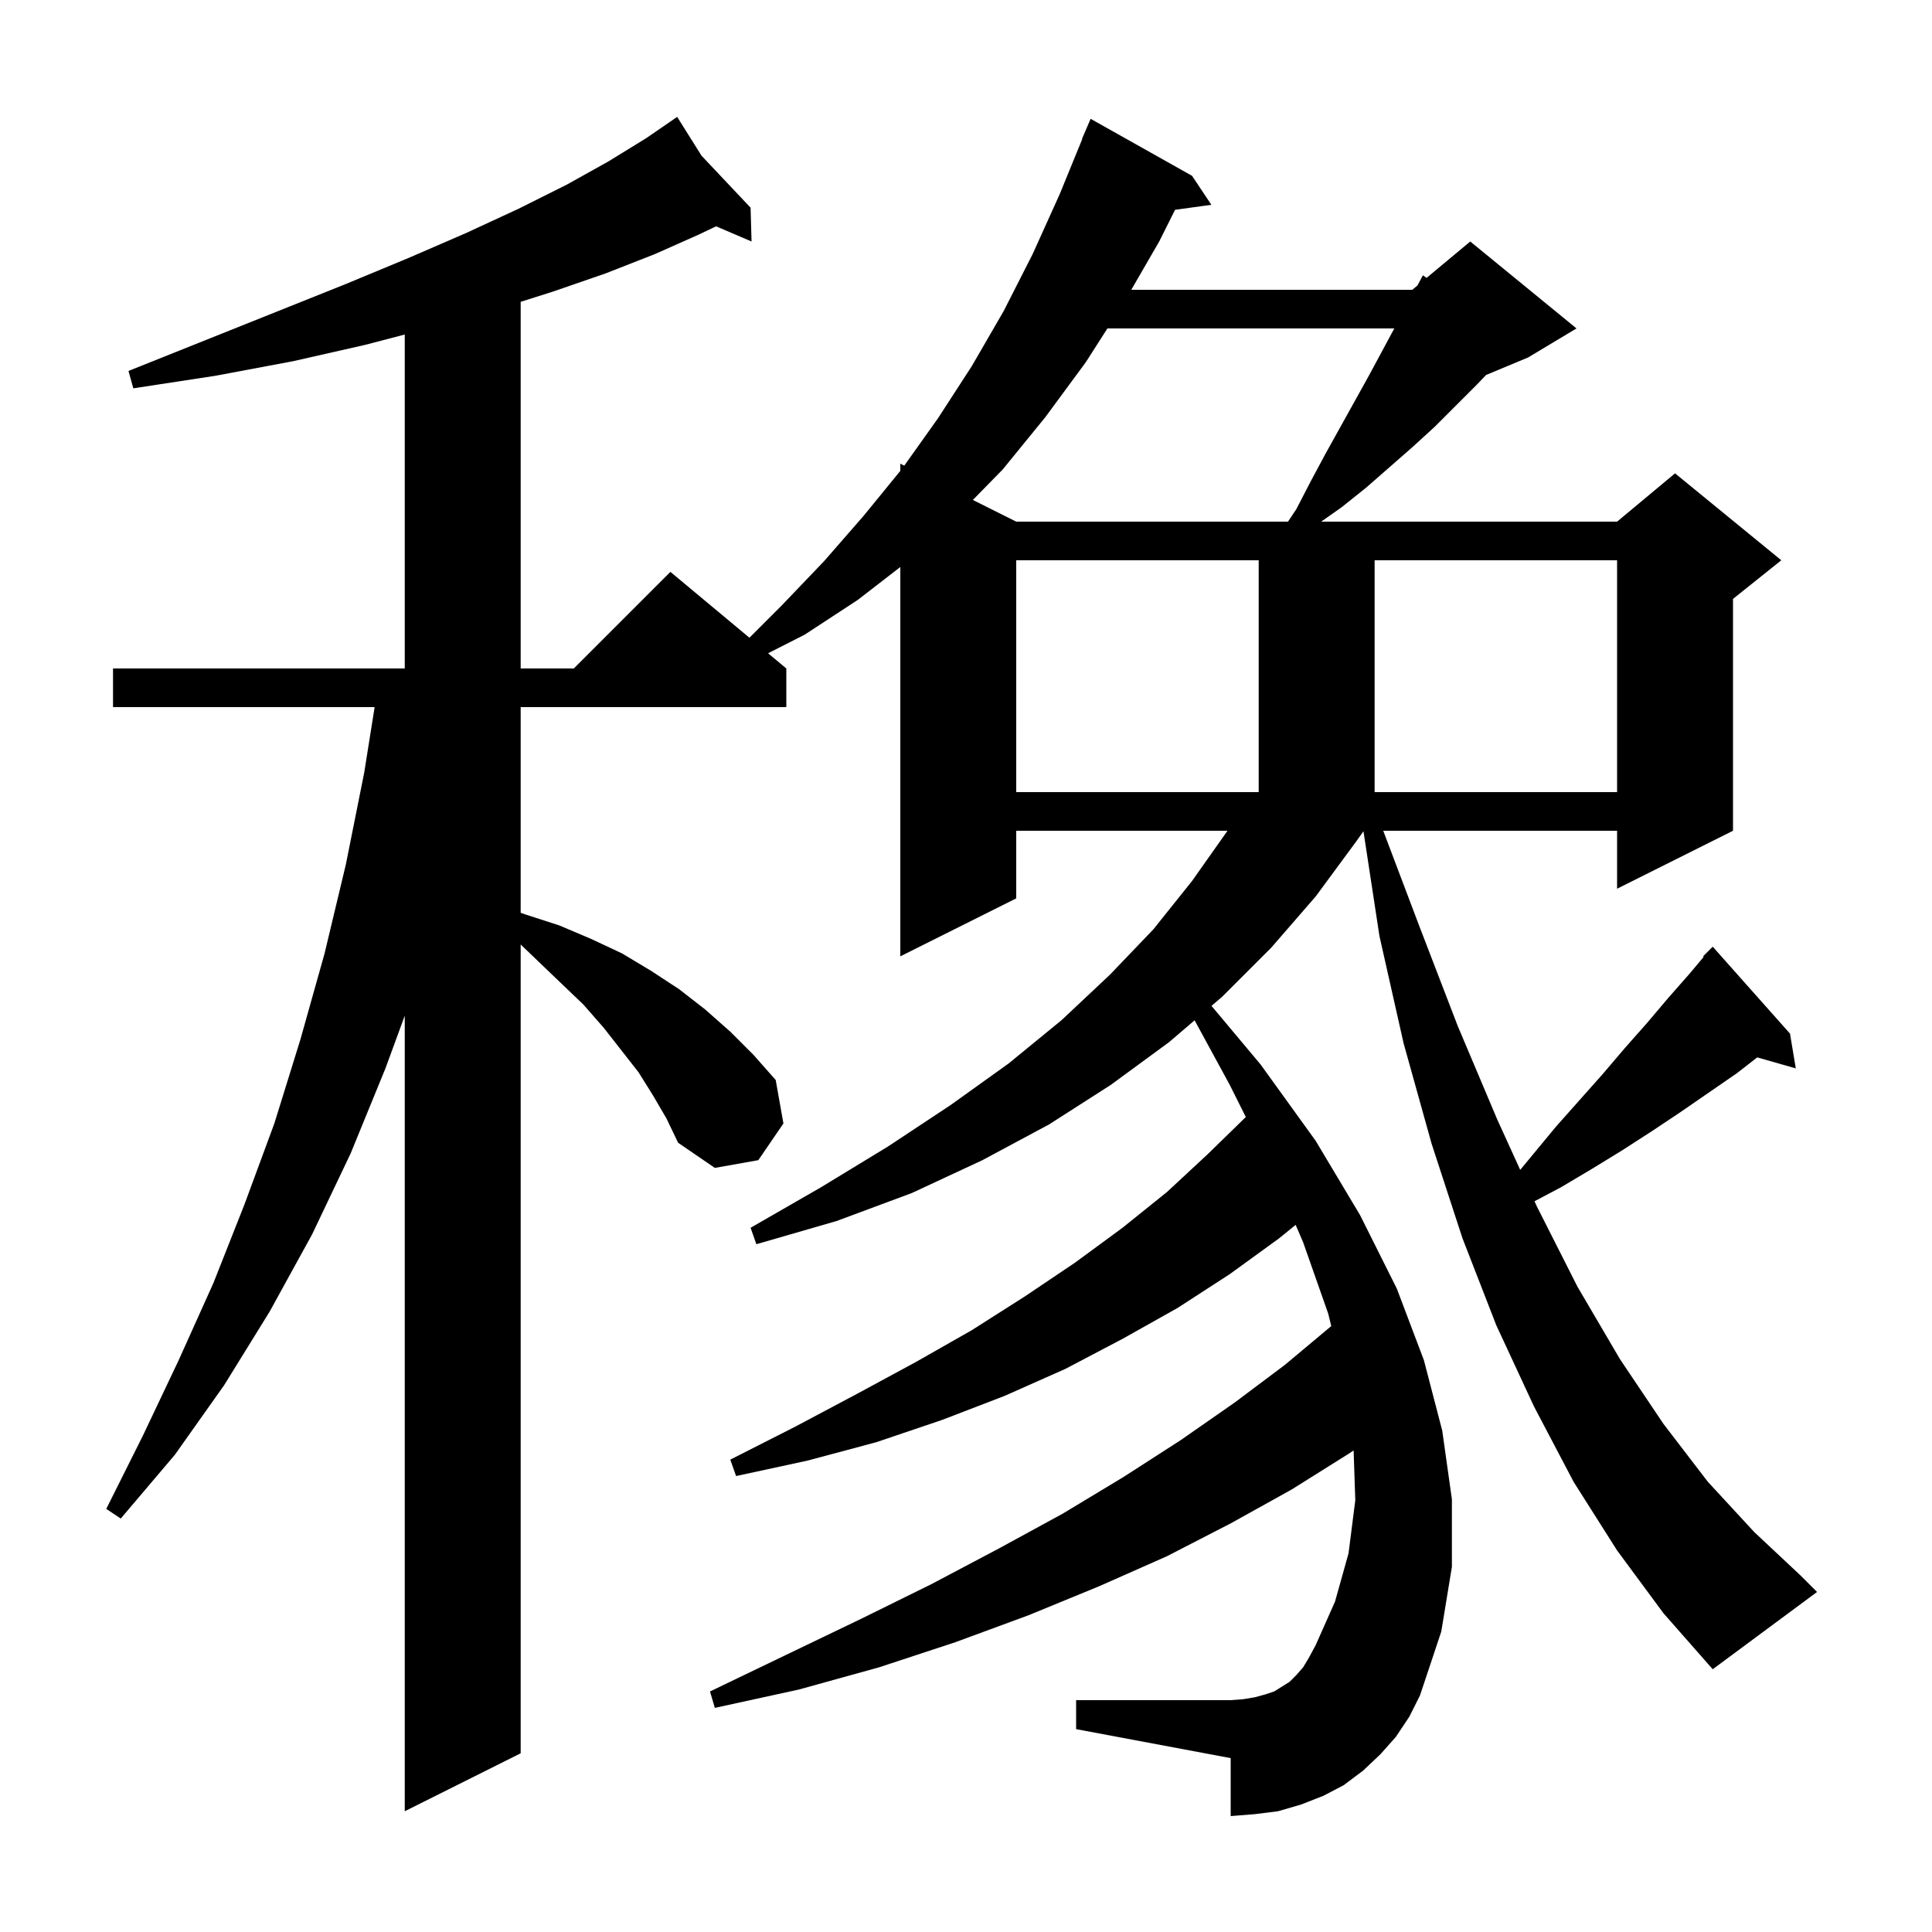 <svg xmlns="http://www.w3.org/2000/svg" xmlns:xlink="http://www.w3.org/1999/xlink" version="1.1" baseProfile="full" viewBox="0 0 200 200" width="200" height="200"><g fill="currentColor"><path d="M 167.4 160.5 L 162.9 153.4 L 158.8 145.6 L 154.9 137.2 L 151.4 128.2 L 148.2 118.4 L 145.3 108.0 L 142.8 96.9 L 141.145 86.05 L 140.4 87.1 L 136.2 92.8 L 131.6 98.1 L 126.5 103.2 L 125.414 104.128 L 130.5 110.2 L 136.2 118.1 L 140.8 125.8 L 144.6 133.4 L 147.4 140.8 L 149.3 148.1 L 150.3 155.2 L 150.3 162.2 L 149.2 168.9 L 147.0 175.5 L 145.9 177.7 L 144.5 179.8 L 142.9 181.6 L 141.1 183.3 L 139.1 184.8 L 137.0 185.9 L 134.7 186.8 L 132.3 187.5 L 129.9 187.8 L 127.4 188.0 L 127.4 182.0 L 111.4 179.0 L 111.4 176.0 L 127.4 176.0 L 128.7 175.9 L 129.9 175.7 L 131.0 175.4 L 131.9 175.1 L 133.5 174.1 L 134.2 173.4 L 134.9 172.6 L 135.5 171.6 L 136.2 170.3 L 138.2 165.8 L 139.6 160.8 L 140.3 155.3 L 140.125 150.15 L 139.6 150.5 L 133.7 154.2 L 127.4 157.7 L 120.8 161.1 L 113.8 164.2 L 106.5 167.2 L 98.9 170.0 L 91.0 172.6 L 82.7 174.9 L 74.0 176.8 L 73.5 175.1 L 81.4 171.3 L 89.1 167.6 L 96.4 164.0 L 103.4 160.3 L 110.0 156.7 L 116.3 152.9 L 122.2 149.1 L 127.8 145.2 L 133.0 141.3 L 137.81 137.276 L 137.5 136.0 L 134.9 128.6 L 134.125 126.799 L 132.4 128.2 L 127.3 131.9 L 121.9 135.4 L 116.2 138.6 L 110.3 141.7 L 104.0 144.5 L 97.5 147.0 L 90.7 149.3 L 83.6 151.2 L 76.2 152.8 L 75.6 151.1 L 82.3 147.7 L 88.7 144.3 L 94.8 141.0 L 100.6 137.7 L 106.1 134.2 L 111.3 130.7 L 116.2 127.1 L 120.8 123.4 L 125.0 119.5 L 128.966 115.633 L 127.3 112.3 L 123.665 105.623 L 121.0 107.9 L 115.0 112.3 L 108.6 116.4 L 101.7 120.1 L 94.4 123.5 L 86.6 126.4 L 78.3 128.8 L 77.7 127.1 L 85.0 122.9 L 91.9 118.7 L 98.4 114.4 L 104.4 110.1 L 109.9 105.6 L 114.9 100.9 L 119.4 96.2 L 123.4 91.2 L 127.0 86.1 L 127.057 86.0 L 105.2 86.0 L 105.2 93.0 L 93.2 99.0 L 93.2 58.696 L 88.8 62.1 L 83.3 65.7 L 79.512 67.626 L 81.4 69.2 L 81.4 73.2 L 53.9 73.2 L 53.9 94.494 L 54.5 94.7 L 57.9 95.8 L 61.2 97.2 L 64.4 98.7 L 67.4 100.5 L 70.3 102.4 L 73.0 104.5 L 75.6 106.8 L 78.0 109.2 L 80.3 111.8 L 81.1 116.3 L 78.5 120.1 L 74.0 120.9 L 70.2 118.3 L 69.0 115.8 L 67.6 113.4 L 66.1 111.0 L 62.5 106.4 L 60.4 104.0 L 58.1 101.8 L 55.7 99.5 L 53.9 97.772 L 53.9 181.5 L 41.9 187.5 L 41.9 105.145 L 39.9 110.6 L 36.3 119.4 L 32.3 127.8 L 27.9 135.8 L 23.2 143.4 L 18.1 150.6 L 12.5 157.2 L 11.0 156.2 L 14.8 148.6 L 18.5 140.8 L 22.1 132.8 L 25.3 124.7 L 28.4 116.3 L 31.1 107.6 L 33.6 98.7 L 35.8 89.5 L 37.7 80.0 L 38.782 73.2 L 11.7 73.2 L 11.7 69.2 L 41.9 69.2 L 41.9 34.63 L 37.8 35.7 L 30.3 37.4 L 22.3 38.9 L 13.8 40.2 L 13.3 38.4 L 35.8 29.4 L 42.3 26.7 L 48.3 24.1 L 53.7 21.6 L 58.7 19.1 L 63.0 16.7 L 66.9 14.3 L 69.325 12.633 L 69.3 12.6 L 69.329 12.63 L 70.1 12.1 L 72.623 16.12 L 77.7 21.5 L 77.8 25.0 L 74.132 23.428 L 72.3 24.3 L 67.8 26.3 L 62.7 28.3 L 57.2 30.2 L 53.9 31.245 L 53.9 69.2 L 59.4 69.2 L 69.4 59.2 L 77.582 66.018 L 80.9 62.7 L 85.3 58.1 L 89.4 53.4 L 93.2 48.745 L 93.2 48.0 L 93.61 48.205 L 97.1 43.3 L 100.6 37.9 L 103.9 32.2 L 106.9 26.3 L 109.7 20.1 L 112.028 14.409 L 112.0 14.4 L 112.9 12.3 L 123.4 18.2 L 125.4 21.2 L 121.641 21.719 L 120.0 25.0 L 117.109 30.0 L 146.2 30.0 L 146.73 29.558 L 147.3 28.5 L 147.679 28.767 L 152.2 25.0 L 163.2 34.0 L 158.2 37.0 L 153.838 38.818 L 152.9 39.8 L 148.5 44.2 L 146.2 46.3 L 141.4 50.5 L 138.9 52.5 L 136.768 54.0 L 167.4 54.0 L 173.4 49.0 L 184.4 58.0 L 179.4 62.0 L 179.4 86.0 L 167.4 92.0 L 167.4 86.0 L 143.192 86.0 L 146.9 95.8 L 150.9 106.2 L 155.0 115.9 L 157.371 121.105 L 161.1 116.6 L 165.9 111.2 L 168.2 108.5 L 170.5 105.9 L 172.7 103.3 L 174.9 100.8 L 176.364 99.057 L 176.3 99.0 L 177.3 98.0 L 185.3 107.0 L 185.9 110.6 L 181.909 109.46 L 179.8 111.1 L 174.0 115.1 L 171.0 117.1 L 167.9 119.1 L 164.8 121.0 L 161.6 122.9 L 158.852 124.355 L 159.1 124.9 L 163.3 133.2 L 167.7 140.7 L 172.2 147.4 L 176.8 153.4 L 181.6 158.6 L 186.4 163.1 L 188.1 164.8 L 177.3 172.8 L 172.2 167.0 Z M 105.2 58.0 L 105.2 82.0 L 130.3 82.0 L 130.3 58.0 Z M 142.3 58.0 L 142.3 82.0 L 167.4 82.0 L 167.4 58.0 Z M 114.638 34.0 L 112.4 37.5 L 108.2 43.2 L 103.8 48.6 L 100.71 51.755 L 105.2 54.0 L 133.333 54.0 L 134.2 52.7 L 135.7 49.8 L 137.2 47.0 L 141.7 38.9 L 144.338 34.0 Z "/></g></svg>
